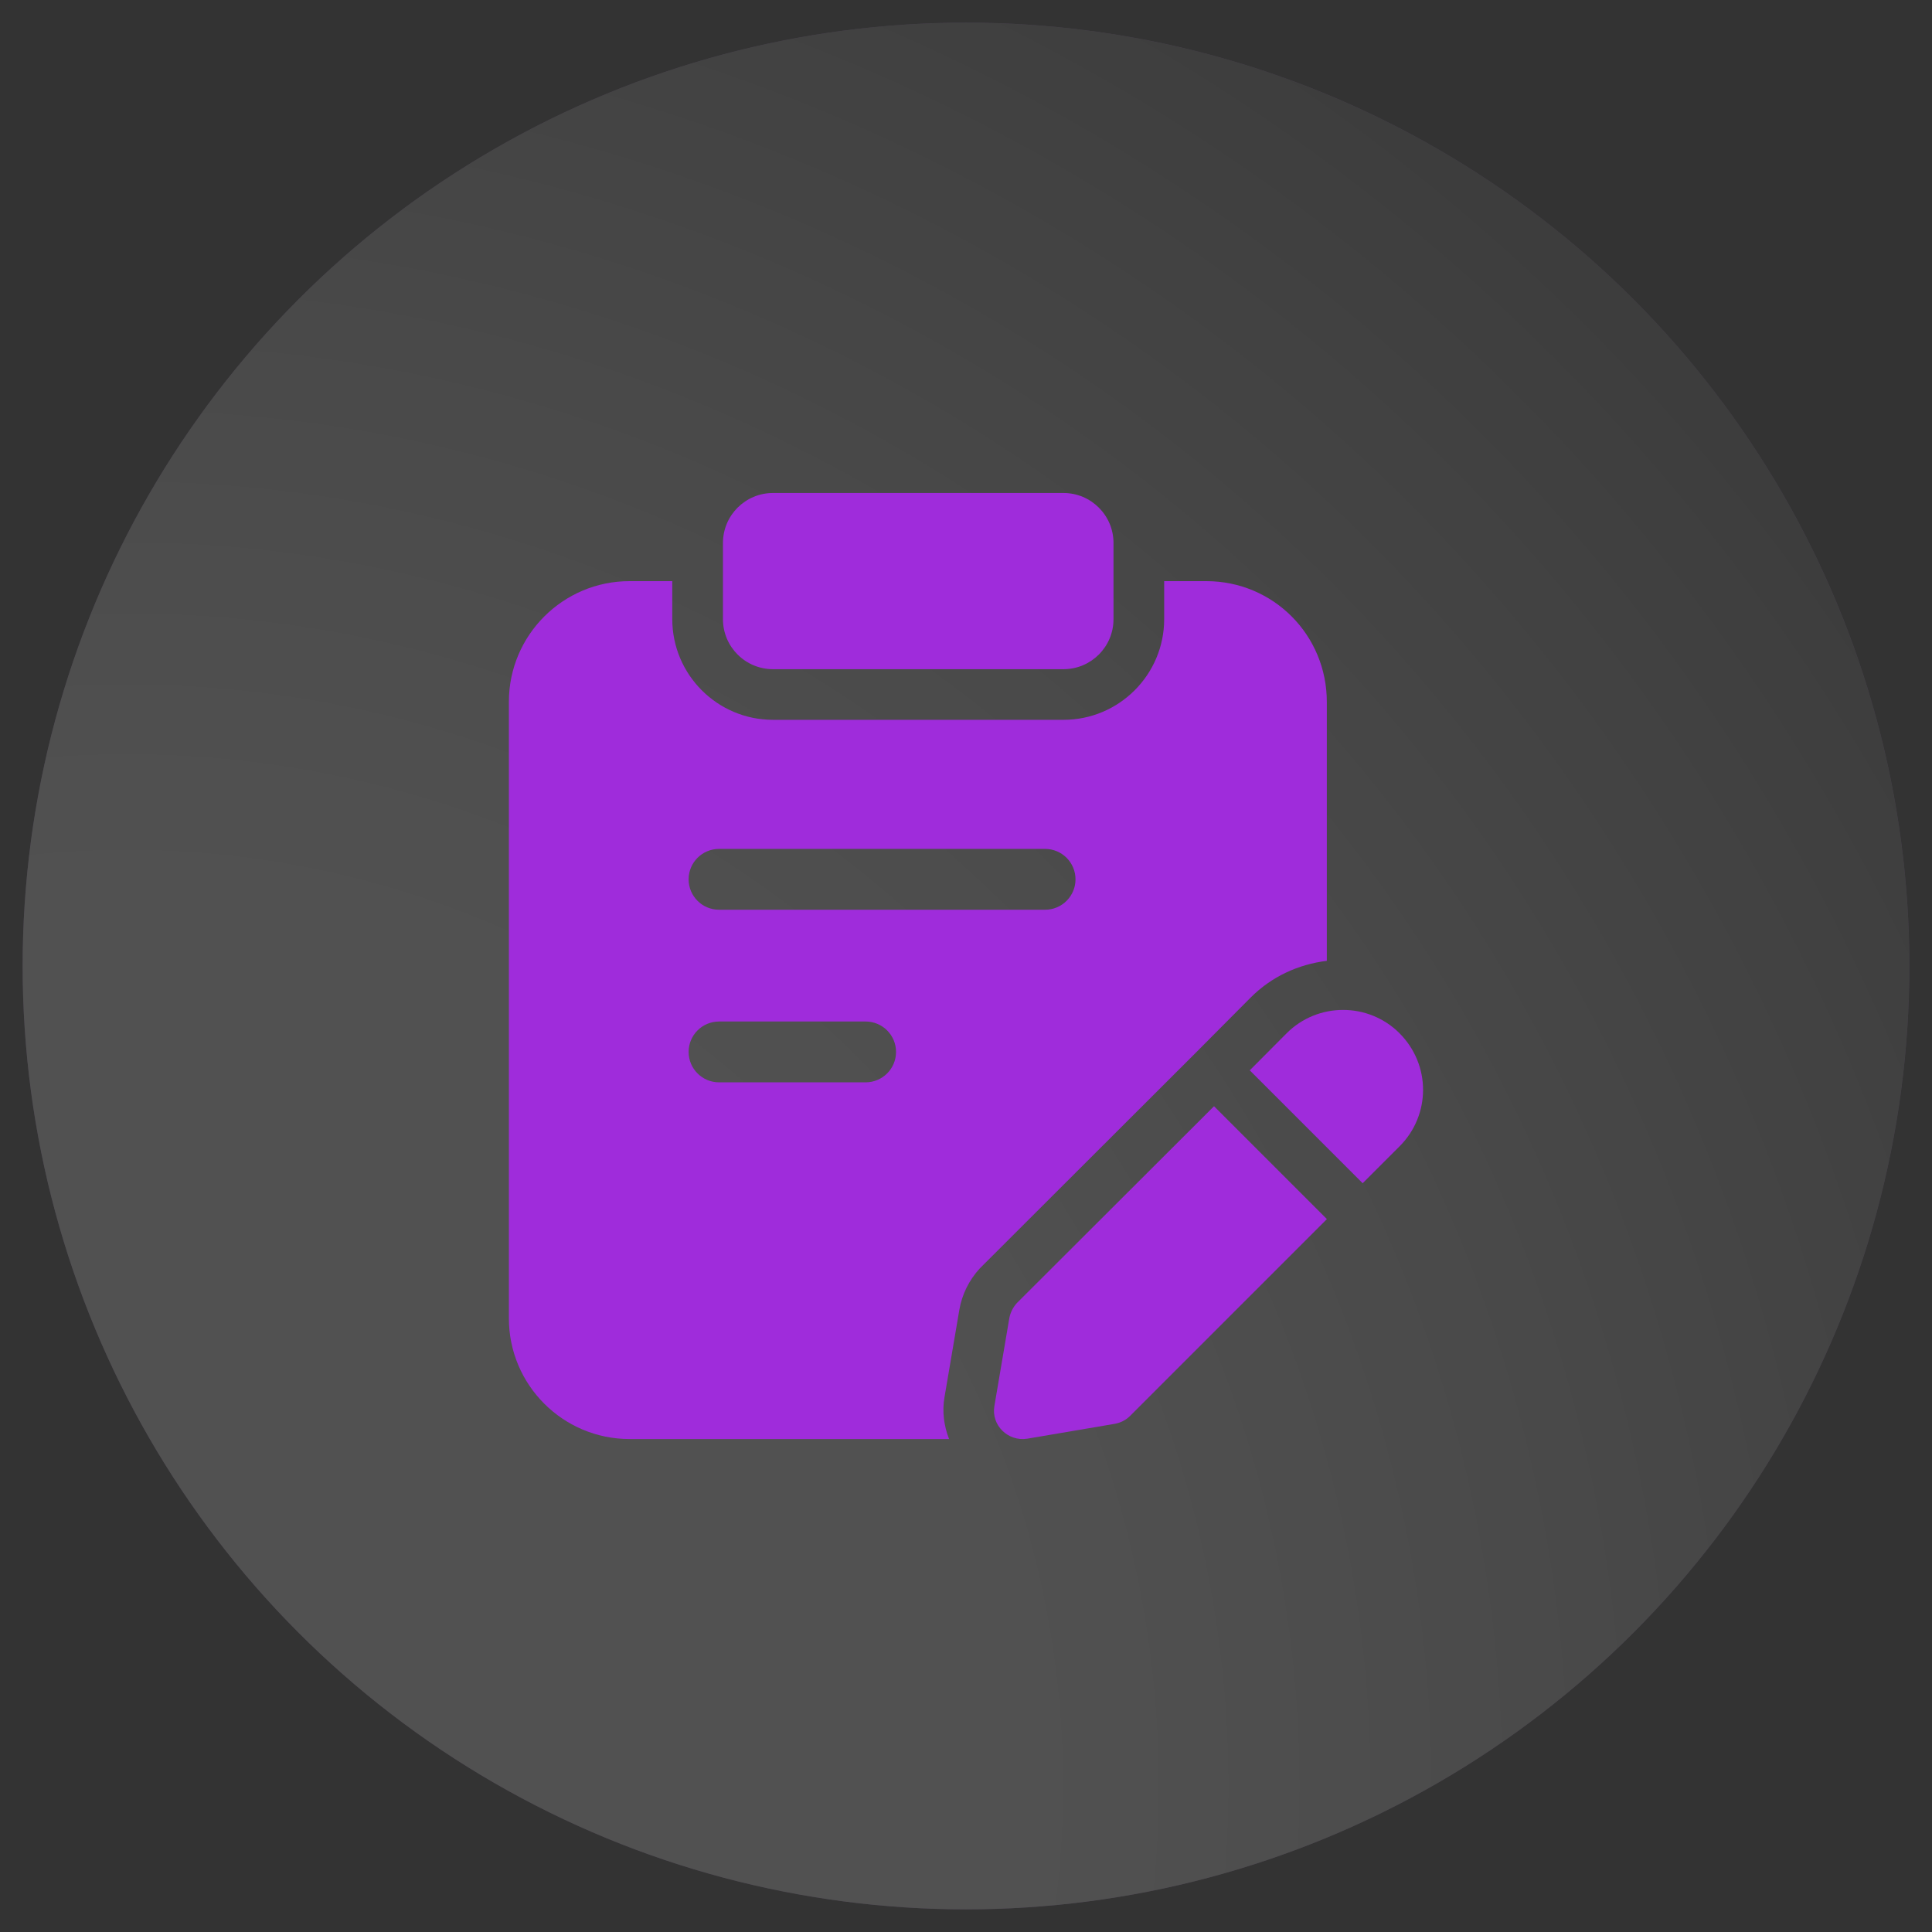 <?xml version="1.0" encoding="UTF-8"?>
<svg xmlns="http://www.w3.org/2000/svg" xmlns:xlink="http://www.w3.org/1999/xlink" viewBox="0 0 512 512">
  <rect x="0" y="0" width="512" height="512" fill="#333333" stroke="none"/>
  <defs>
    <style>
      .cls-1 {
        isolation: isolate;
      }

      .cls-2 {
        opacity: .15;
      }

      .cls-3 {
        fill: #a660db;
      }

      .cls-3, .cls-4, .cls-5 {
        stroke-width: 0px;
      }

      .cls-4 {
        fill: url(#radial-gradient);
        mix-blend-mode: color-burn;
      }

      .cls-5 {
        fill: #9f2cdb;
      }
    </style>
    <radialGradient id="radial-gradient" cx="1214.98" cy="600.76" fx="1214.98" fy="600.76" r="161.72" gradientTransform="translate(-5858.93 -2440.5) scale(4.85)" gradientUnits="userSpaceOnUse">
      <stop offset=".3" stop-color="#fff"/>
      <stop offset=".36" stop-color="#f2f2f2"/>
      <stop offset=".48" stop-color="#cfcfcf"/>
      <stop offset=".63" stop-color="#979797"/>
      <stop offset=".82" stop-color="#4c4c4c"/>
      <stop offset="1" stop-color="#000"/>
    </radialGradient>
  </defs>
  <g class="cls-1">
    <g id="Layer_1" data-name="Layer 1">
      <g class="cls-2">
        <circle class="cls-3" cx="256" cy="256" r="250"/>
        <circle class="cls-4" cx="256" cy="256" r="250"/>
      </g>
      <g id="Layer_10" data-name="Layer 10">
        <path class="cls-5" d="M281.84,177.34h-77c-7.32,0-13.25-5.94-13.25-13.25v-20.19c0-7.32,5.94-13.25,13.25-13.25h77c7.32,0,13.25,5.94,13.25,13.25v20.19c0,7.32-5.94,13.25-13.25,13.25Z"/>
        <path class="cls-5" d="M370.89,273.82c-8.24-8.24-21.67-8.24-29.91,0l-9.78,9.83,29.92,29.92,9.76-9.76c8.33-8.32,8.33-21.66,0-29.99h0Z"/>
        <path class="cls-5" d="M321.73,293.16l-52.2,52.11c-1.07,1.16-1.79,2.6-2.06,4.12l-3.94,23.19c-.9,5.1,3.58,9.49,8.69,8.69l23.19-3.94c1.52-.27,2.95-.98,4.03-2.06l52.2-52.2-29.91-29.91Z"/>
        <path class="cls-5" d="M319.67,154.01h-11.15v10.07c0,14.71-11.97,26.68-26.68,26.68h-77c-14.72,0-26.68-11.97-26.68-26.68v-10.07h-11.33c-17.64,0-31.97,14.33-31.97,31.97v163.41c0,17.64,14.33,31.97,31.97,31.97h84.68c-1.36-3.5-1.87-7.3-1.21-11.09l3.93-23.13c.7-4.1,2.58-7.89,5.41-10.98l56.99-56.91,14.82-14.9c5.51-5.52,12.57-8.78,20.17-9.72v-68.56c.02-17.82-14.22-32.06-31.95-32.06h0ZM229.4,286.83h-38.85c-4.45,0-8.06-3.61-8.06-8.06s3.61-8.06,8.06-8.06h38.85c4.45,0,8.06,3.61,8.06,8.06s-3.61,8.06-8.06,8.06h0ZM276.96,241.09h-86.41c-4.45,0-8.06-3.61-8.06-8.06s3.61-8.06,8.06-8.06h86.41c4.45,0,8.06,3.61,8.06,8.06s-3.61,8.06-8.06,8.06Z"/>
      </g>
    </g>
  </g>
</svg>